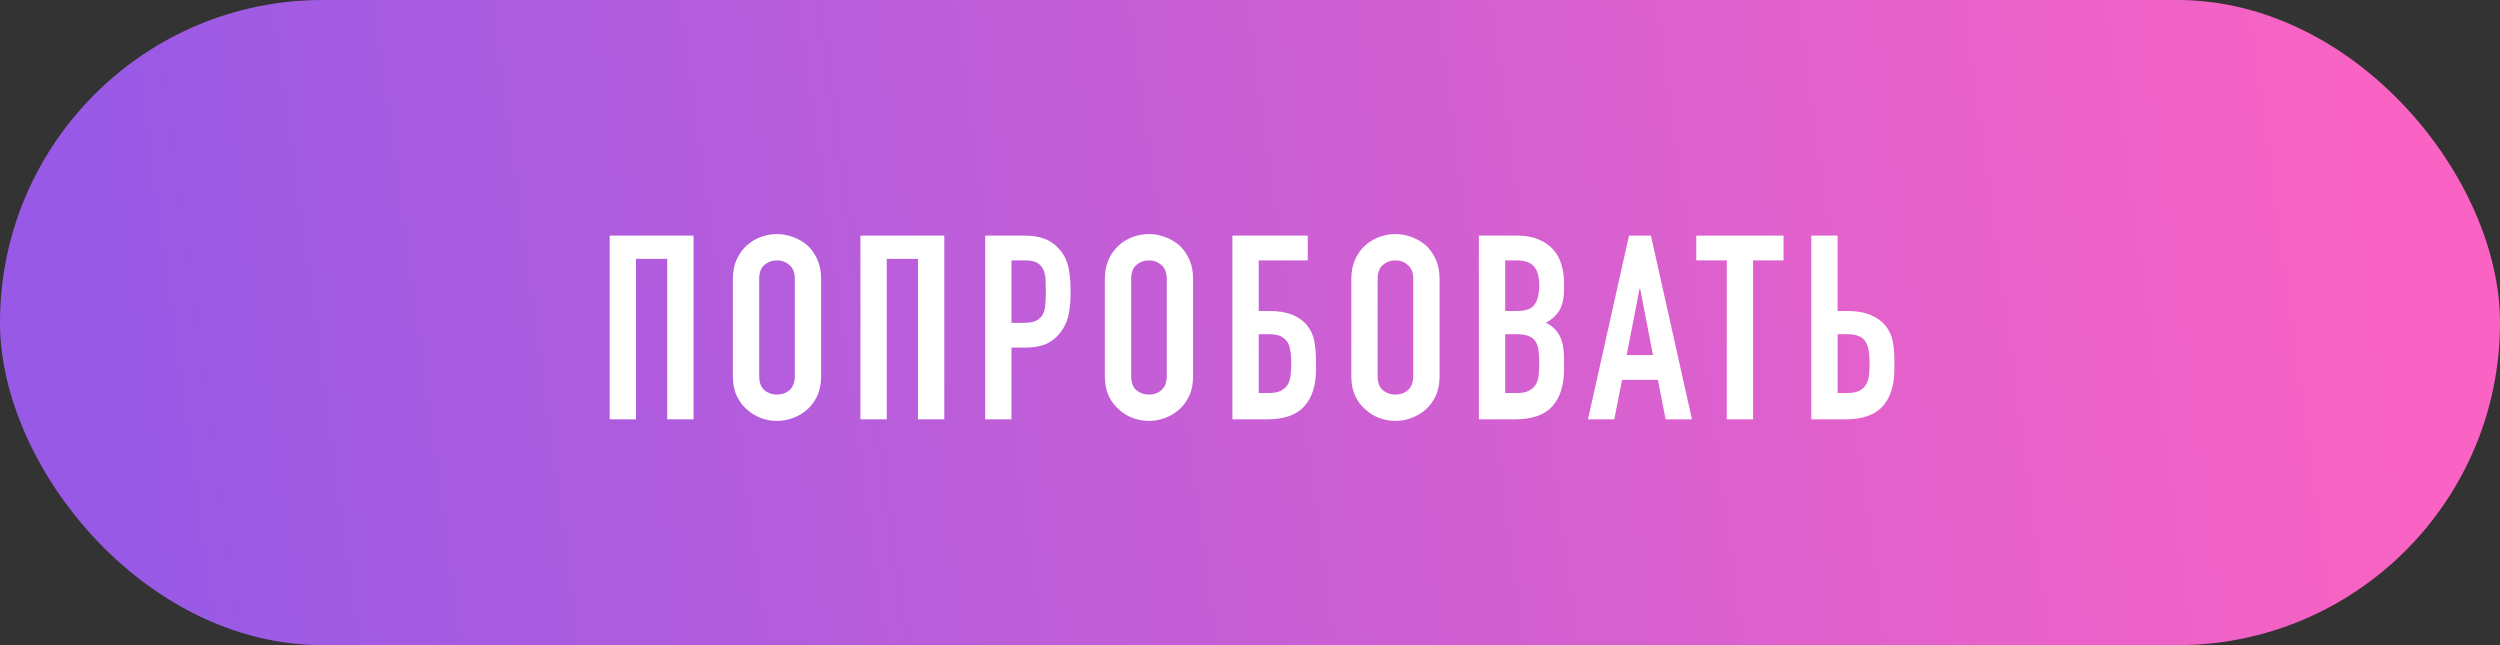 <?xml version="1.0" encoding="UTF-8"?> <svg xmlns="http://www.w3.org/2000/svg" width="310" height="80" viewBox="0 0 310 80" fill="none"><rect x="0" y="0" width="310" height="80" fill="#333333" stroke="none"/> <rect width="310" height="80" rx="40" fill="url(#paint0_linear)"></rect> <path d="M75.599 52V29.216H85.999V52H82.734V32.096H78.862V52H75.599ZM90.875 34.592C90.875 33.675 91.035 32.864 91.355 32.16C91.675 31.456 92.102 30.869 92.635 30.4C93.147 29.952 93.723 29.611 94.363 29.376C95.025 29.141 95.686 29.024 96.347 29.024C97.009 29.024 97.659 29.141 98.299 29.376C98.961 29.611 99.558 29.952 100.091 30.4C100.603 30.869 101.019 31.456 101.339 32.16C101.659 32.864 101.819 33.675 101.819 34.592V46.624C101.819 47.584 101.659 48.405 101.339 49.088C101.019 49.771 100.603 50.336 100.091 50.784C99.558 51.253 98.961 51.605 98.299 51.84C97.659 52.075 97.009 52.192 96.347 52.192C95.686 52.192 95.025 52.075 94.363 51.84C93.723 51.605 93.147 51.253 92.635 50.784C92.102 50.336 91.675 49.771 91.355 49.088C91.035 48.405 90.875 47.584 90.875 46.624V34.592ZM94.139 46.624C94.139 47.413 94.353 48 94.779 48.384C95.227 48.747 95.75 48.928 96.347 48.928C96.945 48.928 97.457 48.747 97.883 48.384C98.331 48 98.555 47.413 98.555 46.624V34.592C98.555 33.803 98.331 33.227 97.883 32.864C97.457 32.48 96.945 32.288 96.347 32.288C95.75 32.288 95.227 32.48 94.779 32.864C94.353 33.227 94.139 33.803 94.139 34.592V46.624ZM106.692 52V29.216H117.092V52H113.828V32.096H109.956V52H106.692ZM122.161 52V29.216H127.057C127.953 29.216 128.742 29.333 129.425 29.568C130.108 29.803 130.726 30.219 131.281 30.816C131.836 31.413 132.22 32.117 132.433 32.928C132.646 33.717 132.753 34.795 132.753 36.16C132.753 37.184 132.689 38.048 132.561 38.752C132.454 39.456 132.209 40.117 131.825 40.736C131.377 41.483 130.78 42.069 130.033 42.496C129.286 42.901 128.305 43.104 127.089 43.104H125.425V52H122.161ZM125.425 32.288V40.032H126.993C127.654 40.032 128.166 39.936 128.529 39.744C128.892 39.552 129.158 39.285 129.329 38.944C129.5 38.624 129.596 38.229 129.617 37.76C129.66 37.291 129.681 36.768 129.681 36.192C129.681 35.659 129.67 35.157 129.649 34.688C129.628 34.197 129.532 33.771 129.361 33.408C129.19 33.045 128.934 32.768 128.593 32.576C128.252 32.384 127.761 32.288 127.121 32.288H125.425ZM137 34.592C137 33.675 137.16 32.864 137.48 32.16C137.8 31.456 138.227 30.869 138.76 30.4C139.272 29.952 139.848 29.611 140.488 29.376C141.15 29.141 141.811 29.024 142.472 29.024C143.134 29.024 143.784 29.141 144.424 29.376C145.086 29.611 145.683 29.952 146.216 30.4C146.728 30.869 147.144 31.456 147.464 32.16C147.784 32.864 147.944 33.675 147.944 34.592V46.624C147.944 47.584 147.784 48.405 147.464 49.088C147.144 49.771 146.728 50.336 146.216 50.784C145.683 51.253 145.086 51.605 144.424 51.84C143.784 52.075 143.134 52.192 142.472 52.192C141.811 52.192 141.15 52.075 140.488 51.84C139.848 51.605 139.272 51.253 138.76 50.784C138.227 50.336 137.8 49.771 137.48 49.088C137.16 48.405 137 47.584 137 46.624V34.592ZM140.264 46.624C140.264 47.413 140.478 48 140.904 48.384C141.352 48.747 141.875 48.928 142.472 48.928C143.07 48.928 143.582 48.747 144.008 48.384C144.456 48 144.68 47.413 144.68 46.624V34.592C144.68 33.803 144.456 33.227 144.008 32.864C143.582 32.48 143.07 32.288 142.472 32.288C141.875 32.288 141.352 32.48 140.904 32.864C140.478 33.227 140.264 33.803 140.264 34.592V46.624ZM152.817 29.216H162.161V32.288H156.081V38.56H157.361C158.492 38.56 159.431 38.709 160.177 39.008C160.945 39.307 161.564 39.733 162.033 40.288C162.524 40.885 162.833 41.536 162.961 42.24C163.089 42.923 163.164 43.68 163.185 44.512V45.792C163.185 47.797 162.695 49.333 161.713 50.4C160.753 51.467 159.207 52 157.073 52H152.817V29.216ZM156.081 41.44V48.736H157.297C157.959 48.736 158.471 48.64 158.833 48.448C159.217 48.256 159.505 47.989 159.697 47.648C159.889 47.307 160.007 46.901 160.049 46.432C160.092 45.963 160.113 45.451 160.113 44.896C160.113 44.32 160.071 43.819 159.985 43.392C159.921 42.944 159.783 42.581 159.569 42.304C159.356 42.027 159.079 41.813 158.737 41.664C158.396 41.515 157.927 41.44 157.329 41.44H156.081ZM167.563 34.592C167.563 33.675 167.723 32.864 168.043 32.16C168.363 31.456 168.789 30.869 169.323 30.4C169.835 29.952 170.411 29.611 171.051 29.376C171.712 29.141 172.373 29.024 173.035 29.024C173.696 29.024 174.347 29.141 174.987 29.376C175.648 29.611 176.245 29.952 176.779 30.4C177.291 30.869 177.707 31.456 178.027 32.16C178.347 32.864 178.507 33.675 178.507 34.592V46.624C178.507 47.584 178.347 48.405 178.027 49.088C177.707 49.771 177.291 50.336 176.779 50.784C176.245 51.253 175.648 51.605 174.987 51.84C174.347 52.075 173.696 52.192 173.035 52.192C172.373 52.192 171.712 52.075 171.051 51.84C170.411 51.605 169.835 51.253 169.323 50.784C168.789 50.336 168.363 49.771 168.043 49.088C167.723 48.405 167.563 47.584 167.563 46.624V34.592ZM170.827 46.624C170.827 47.413 171.04 48 171.467 48.384C171.915 48.747 172.437 48.928 173.035 48.928C173.632 48.928 174.144 48.747 174.571 48.384C175.019 48 175.243 47.413 175.243 46.624V34.592C175.243 33.803 175.019 33.227 174.571 32.864C174.144 32.48 173.632 32.288 173.035 32.288C172.437 32.288 171.915 32.48 171.467 32.864C171.04 33.227 170.827 33.803 170.827 34.592V46.624ZM183.38 52V29.216H188.148C189.193 29.216 190.078 29.376 190.804 29.696C191.55 30.016 192.158 30.443 192.628 30.976C193.097 31.509 193.428 32.128 193.62 32.832C193.833 33.515 193.94 34.229 193.94 34.976V35.808C193.94 36.427 193.886 36.949 193.78 37.376C193.694 37.803 193.556 38.176 193.364 38.496C193.001 39.093 192.446 39.605 191.7 40.032C192.468 40.395 193.033 40.928 193.396 41.632C193.758 42.336 193.94 43.296 193.94 44.512V45.792C193.94 47.797 193.449 49.333 192.468 50.4C191.508 51.467 189.961 52 187.828 52H183.38ZM186.644 41.44V48.736H188.052C188.713 48.736 189.225 48.64 189.588 48.448C189.972 48.256 190.26 47.989 190.452 47.648C190.644 47.307 190.761 46.901 190.804 46.432C190.846 45.963 190.868 45.451 190.868 44.896C190.868 44.32 190.836 43.819 190.772 43.392C190.708 42.965 190.58 42.603 190.388 42.304C190.174 42.005 189.886 41.792 189.524 41.664C189.161 41.515 188.681 41.44 188.084 41.44H186.644ZM186.644 32.288V38.56H188.116C189.204 38.56 189.929 38.293 190.292 37.76C190.676 37.205 190.868 36.405 190.868 35.36C190.868 34.336 190.654 33.568 190.228 33.056C189.822 32.544 189.076 32.288 187.988 32.288H186.644ZM204.972 44.032L203.372 35.776H203.308L201.708 44.032H204.972ZM196.908 52L201.996 29.216H204.716L209.804 52H206.54L205.58 47.104H201.132L200.172 52H196.908ZM214.118 52V32.288H210.341V29.216H221.158V32.288H217.382V52H214.118ZM224.599 29.216H227.863V38.56H229.079C230.209 38.56 231.148 38.72 231.895 39.04C232.663 39.339 233.281 39.765 233.751 40.32C234.241 40.917 234.551 41.557 234.679 42.24C234.828 42.923 234.903 43.68 234.903 44.512V45.792C234.903 47.797 234.412 49.333 233.431 50.4C232.471 51.467 230.924 52 228.791 52H224.599V29.216ZM227.863 41.44V48.736H229.015C229.676 48.736 230.188 48.64 230.551 48.448C230.935 48.256 231.223 47.989 231.415 47.648C231.607 47.307 231.724 46.901 231.767 46.432C231.809 45.963 231.831 45.451 231.831 44.896C231.831 43.723 231.649 42.859 231.286 42.304C231.073 42.005 230.796 41.792 230.455 41.664C230.113 41.515 229.644 41.44 229.047 41.44H227.863Z" fill="white"></path> <defs> <linearGradient id="paint0_linear" x1="295" y1="2.8162e-05" x2="11.407" y2="38.604" gradientUnits="userSpaceOnUse"> <stop stop-color="#FA63C3"></stop> <stop offset="1" stop-color="#985AE6"></stop> </linearGradient> </defs> </svg> 